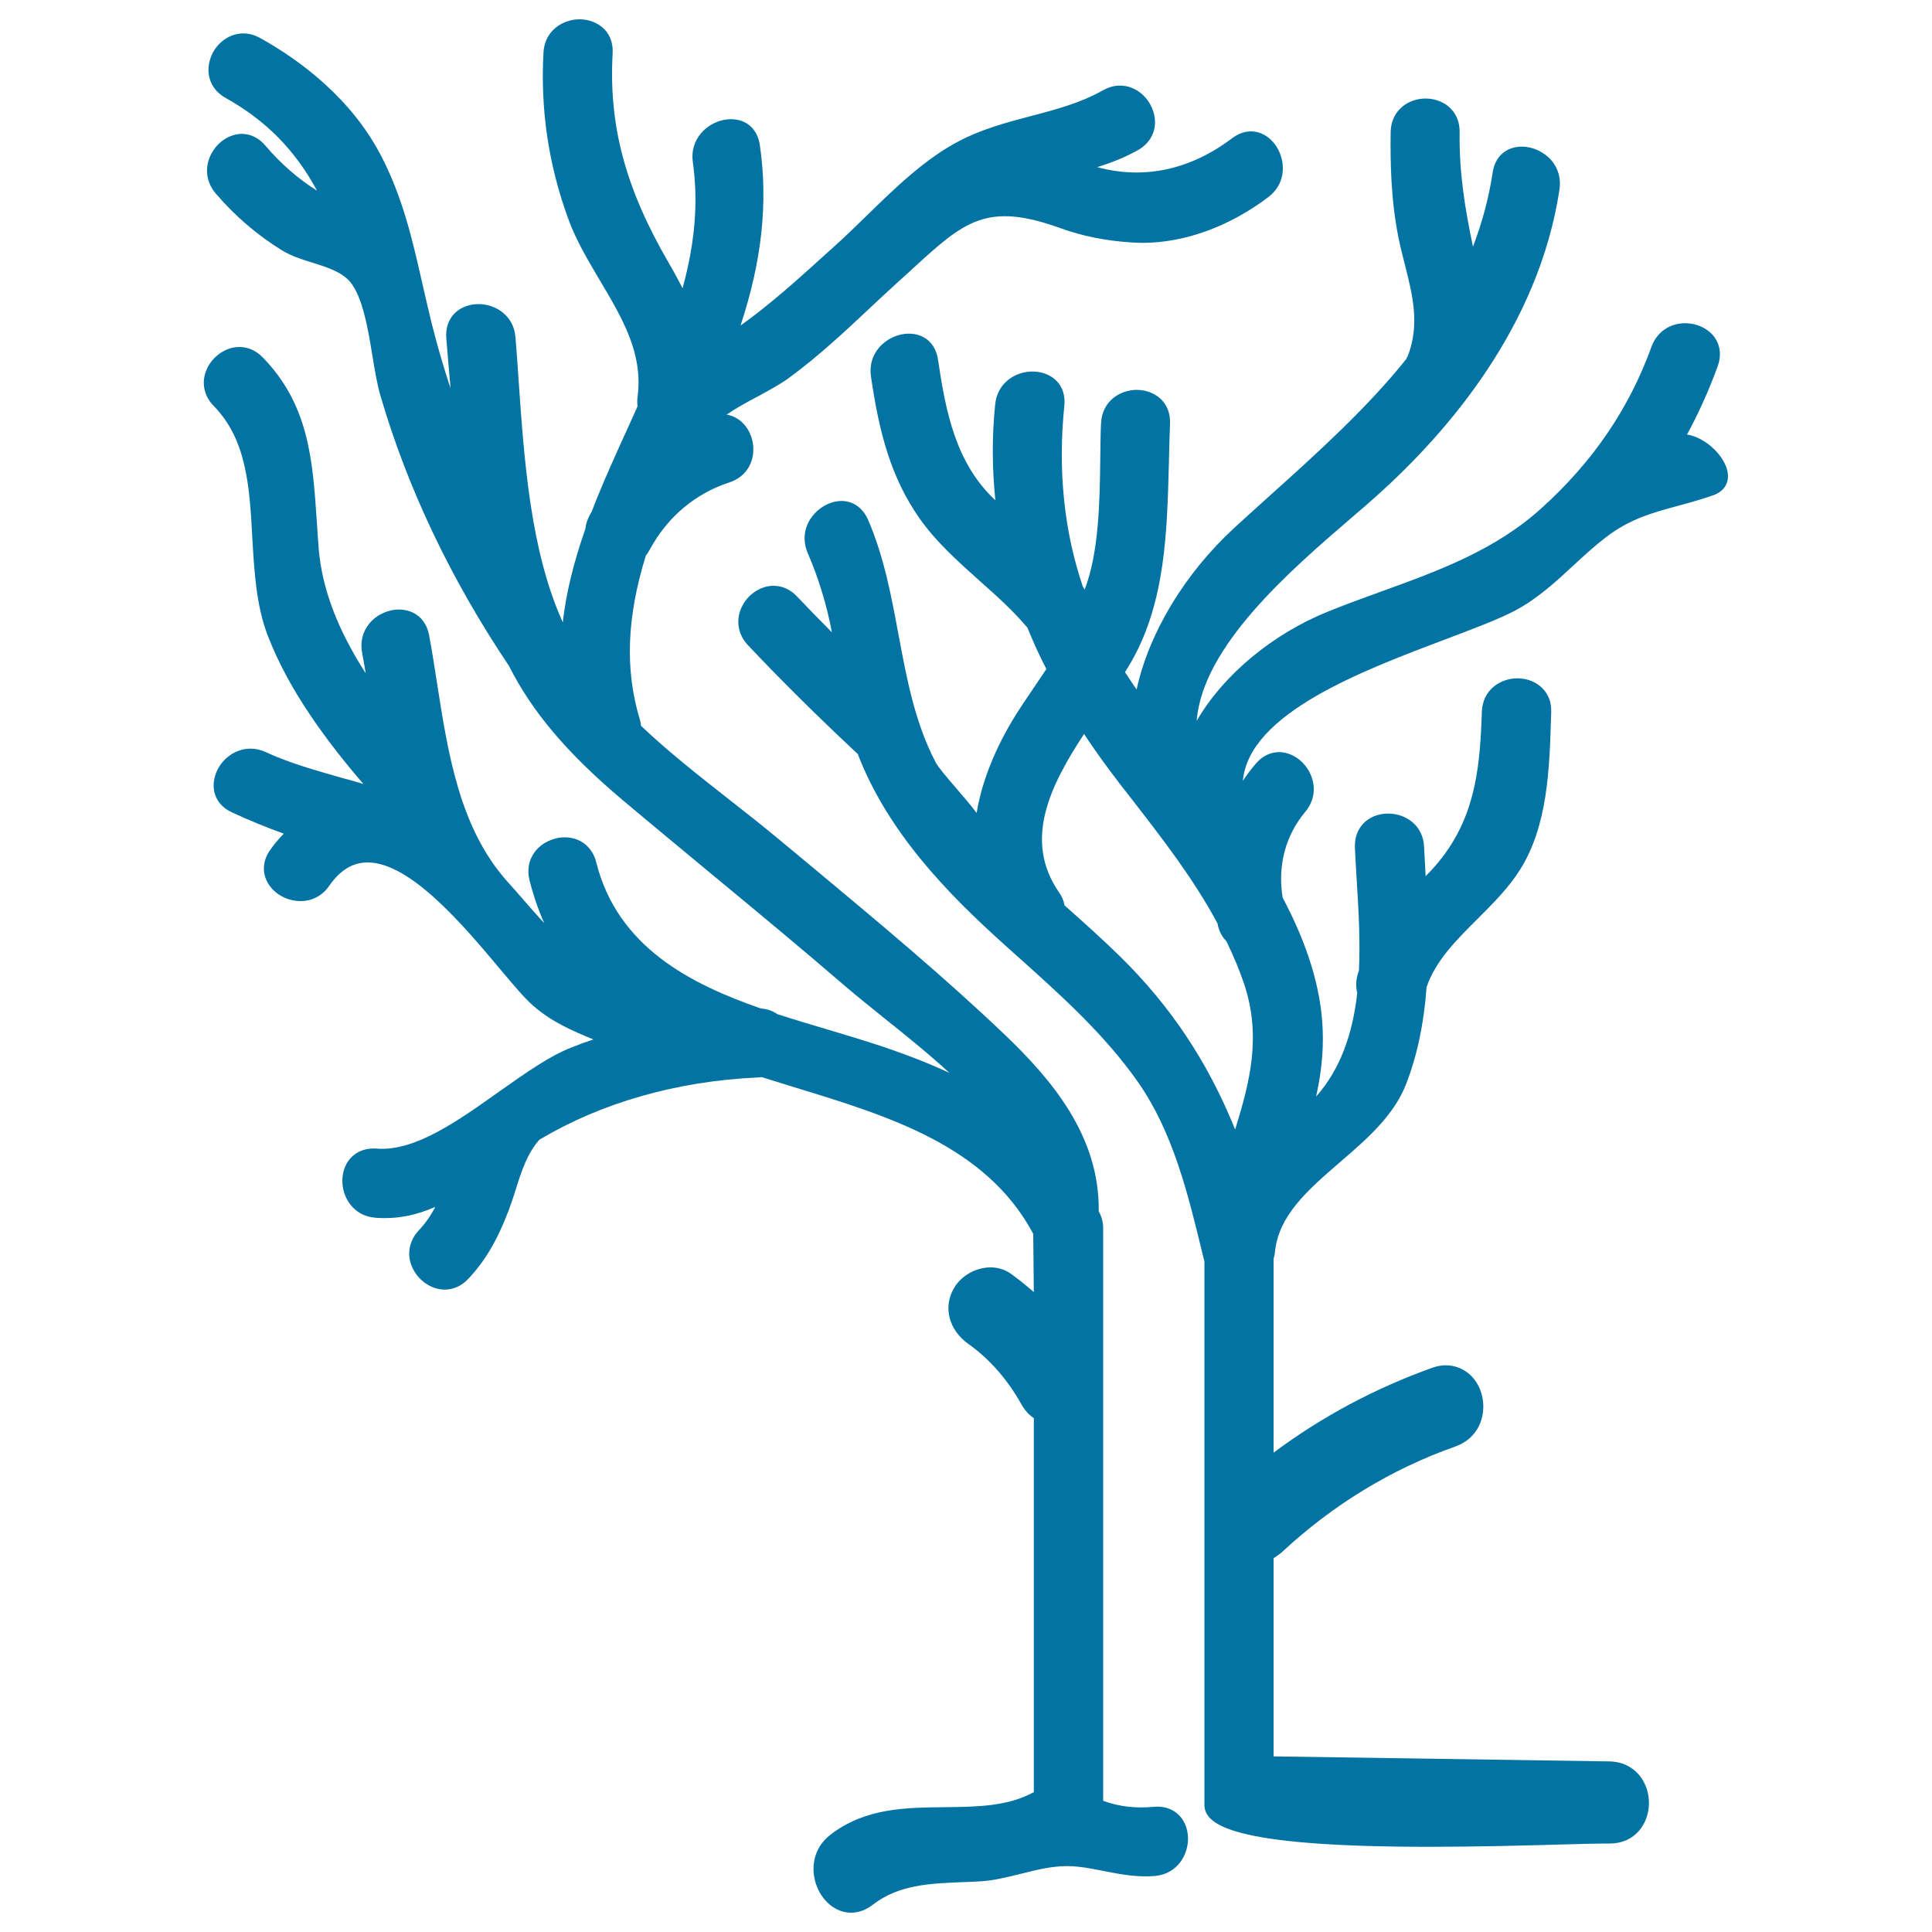 <svg xmlns="http://www.w3.org/2000/svg" viewBox="0 0 1000 1000" style="fill:#0273a2">
<title>Tree Of Irregular Shape Branches On Winter Without Leaves SVG icon</title>
<g><g><path d="M163.9,268.7c-2.1-30.4-4-59.2-27.9-83.7c-3.4-3.5-7.6-5.4-12.1-5.4c-7.1,0-14.1,4.9-17,11.8c-2.8,6.5-1.4,13.6,3.8,18.8c17.1,17.5,18.5,42.1,19.9,68.2c1,17.2,2,35.1,8,50.6c11.1,28.9,31.2,55.5,49.5,76.8c-3.9-1.2-7.8-2.3-11.6-3.3c-14-4-27.1-7.7-38.9-13.2c-2.6-1.2-5.3-1.8-8-1.8c-8.7,0-16.7,6.6-18.6,15.4c-1.7,7.5,1.8,14.3,9.1,17.6c8.6,4,17.6,7.7,26.8,11c-2.6,2.6-5,5.5-7.1,8.5c-3.7,5.2-4.2,11.2-1.5,16.4c3.1,6,10,10,17.2,10c6.1,0,11.4-2.8,14.9-7.9c5.7-8.2,12.2-12.1,19.9-12.1c22.2,0,49.9,33,68.3,54.9c6.9,8.2,12.8,15.3,17.2,19.1c9.6,8.5,20.6,13.2,31.3,17.6c-3.9,1.3-7.7,2.7-11.4,4.2c-11.3,4.4-23.7,13.2-36.9,22.5c-21.7,15.4-44.1,31.5-64,29.8c-10-0.7-17.2,6-17.6,16c-0.3,8.9,5.5,18.9,17.1,19.8c10.6,0.8,20.4-1,31-5.6c-2.5,4.8-5.3,8.7-8.5,12.1c-5,5.3-6.4,12.4-3.5,19c3,6.9,9.9,11.7,16.9,11.7c4.5,0,8.7-1.9,12.1-5.5c8.8-9.3,15.1-20,21.1-35.8c1.3-3.5,2.5-7.1,3.6-10.7c3-9.5,5.9-18.5,12.2-25.6c32-19.1,71-30.3,112.9-32.2c0.7,0,1.4-0.1,2.1-0.2c5.7,1.8,11.4,3.5,17.1,5.3c48.7,14.9,99.1,30.2,123.5,75.8l0.3,30.2c-4.1-3.6-8.1-6.8-12-9.6c-3-2.1-6.6-3.2-10.4-3.2c-7.6,0-15.2,4.3-18.9,10.7c-5.8,9.8-2.7,21.7,7.4,28.9c11,7.8,20.2,18.3,27.5,31.3c1.7,3,3.8,5.4,6.4,7.1v193.6c-13.7,7.5-29.5,7.6-46.2,7.8c-20.2,0.2-41.1,0.4-59,14.2c-9.5,7.3-10.1,18.1-7.5,25.7c3,8.8,10.2,14.7,18.1,14.7c4,0,7.8-1.4,11.5-4.3c13.3-10.2,29.2-10.8,46-11.5c3.1-0.1,6.1-0.2,9.1-0.4c7.4-0.4,14.6-2.3,21.6-4c8-2,15.5-3.9,23.6-3.9h0c6.5,0,12.7,1.3,19.3,2.6c8.3,1.6,16.9,3.3,26.3,2.5c11.6-1.1,17.4-11.2,17-20.2c-0.5-9.9-7.7-16.5-17.6-15.6c-9.5,0.9-18.1-0.1-26.3-3.1c0,0,0-0.1,0-0.1V635.8c0-3.2-0.8-6.2-2.3-8.8c0.5-39.2-24.5-68.4-49-91.8c-31.6-30.1-65.9-58.6-99-86.2l-17.1-14.2c-8.4-7-17.4-14.1-26.1-20.9c-15.4-12.1-31.4-24.6-45.7-38.2c-0.1-1.2-0.3-2.3-0.7-3.5c-7.7-25.7-6.7-52.7,3.2-84.7c0.8-0.9,1.4-1.9,2-3c9.2-17,23.5-29,41.2-34.8c10.1-3.3,13.4-12.5,12.2-20.2c-1.3-7.9-6.6-13.7-13.6-14.9c5.1-3.5,10.8-6.6,16.5-9.6c6-3.3,11.8-6.4,16.3-9.8c14.7-10.8,28.3-23.5,41.4-35.8c4.9-4.6,9.8-9.2,14.8-13.7c2.7-2.4,5.3-4.8,7.7-7c26.5-24.3,38.1-34.3,76.1-20.6c11.4,4.1,23.1,6.5,36.9,7.4c1.8,0.1,3.7,0.2,5.5,0.2c21.8,0,45-8.4,65.2-23.7c8-6.1,8.6-15.1,6.4-21.5c-2.5-7.5-8.7-12.5-15.4-12.5c-3.4,0-6.6,1.2-9.7,3.5c-21.6,16.4-45.8,21.6-69.9,15c6.9-2.1,14.1-4.9,21.1-8.8c7.1-4,10.3-11.3,8.2-19.1c-2.2-8.3-9.5-14.3-17.4-14.3c-3,0-6,0.8-8.8,2.4c-11.6,6.5-24.1,9.9-37.5,13.4c-12.2,3.2-24.8,6.6-36.5,12.6c-18.1,9.3-33.8,24.7-49,39.5c-5.3,5.2-10.6,10.3-15.8,15l-4,3.6c-14.9,13.5-29.1,26.4-44.9,37.7c11.1-33.7,14.3-63.6,10-93.4c-1.2-8.3-6.9-13.4-15-13.4c-5.7,0-11.5,2.7-15.3,7.1c-3.6,4.1-5.2,9.5-4.4,15c2.9,20.7,1.2,41.6-5.3,65.4c-2.1-4.1-4.4-8.4-7.1-13C323.8,97.7,315,65.2,317.1,27.6c0.3-4.9-1.2-9.2-4.2-12.4C309.7,11.9,305,10,300,10c-8.8,0-18.1,5.9-18.7,17.2c-1.6,29.8,2.6,58,12.8,86c4.1,11.3,10.4,21.8,16.5,32.1c11.5,19.4,22.4,37.7,19.4,60.1c-0.2,1.7-0.2,3.3,0,4.9l-4.5,10c-6.7,14.7-13.7,30-19.3,44.7l-0.4,0.6c-0.2,0.3-0.4,0.7-0.6,1.1c-1.2,2.3-2,4.6-2.2,7c-6.1,17.4-10,33.3-11.7,48.4c-16.8-37-20-84.1-22.9-125.7c-0.5-7.6-1-14.9-1.6-21.9c-0.9-11.2-10.3-17.1-19.1-17.1c-5.1,0-9.8,1.9-12.8,5.2c-2.9,3.2-4.3,7.5-3.9,12.4c0.7,8.4,1.4,17.1,2.2,26c-3.8-11.5-7.1-22.9-9.9-34.2c-1.6-6.6-3.1-13.1-4.6-19.6c-5.1-22.6-10-44-20.7-65.1C182.5,51.1,155,31,134.7,19.7c-2.9-1.6-5.8-2.4-8.8-2.4c-7.9,0-15.3,6-17.4,14.3c-2,7.8,1.1,15.1,8.3,19.1c20.8,11.6,36,27,47.3,48c-9.9-6.2-18.9-14.1-26.8-23.4c-4.2-4.9-8.9-6-12.1-6c-6.6,0-13.2,4.5-16.3,11.3c-3.1,6.7-2,14,2.8,19.6c10,11.7,21.6,21.6,34.6,29.6c4.5,2.7,10,4.5,15.3,6.1c7.6,2.4,15.5,4.9,19.8,10.2c6.4,8,9.1,24.1,11.4,38.3c1.2,7.4,2.4,14.4,4,20c14,48.1,36.5,95.4,66.6,140.2c12,23.8,30,45.1,58.5,69.2c15.8,13.3,31.8,26.5,47.7,39.7c22.5,18.6,45.8,37.9,68.3,57.3c6,5.1,12.7,10.5,19.9,16.3c10.8,8.6,22.6,18.1,33.6,28.2c-11.5-5.3-24.3-10.3-39.2-15.1c-7.4-2.4-15.2-4.7-23.1-7.1c-8.8-2.6-17.8-5.3-26.8-8.2c-2.4-1.7-5.2-2.7-8.5-2.9c-36-12.6-74.1-31.5-85.2-75.7c-2-8-8.3-12.9-16.3-12.9c-5.9,0-11.8,2.8-15.3,7.3c-3.3,4.2-4.3,9.5-2.9,15c2,7.9,4.5,15.2,7.6,22.1c-4.1-4.4-8.1-9-12-13.5c-2.4-2.7-4.7-5.4-7-7.9c-24.8-27.7-30.8-66.2-36.6-103.5c-1.3-8.2-2.5-16.3-4-24.1c-1.5-8.2-7.5-13.3-15.6-13.3c-5.8,0-11.6,2.7-15.3,7.2c-3.5,4.2-4.8,9.5-3.8,15c0.7,3.6,1.3,7.2,1.9,10.8c-14.5-22.5-22.5-43.5-24.3-64C164.6,279.2,164.2,273.9,163.9,268.7z"/><path d="M728,185.7c-20.5,25.6-46.1,48.7-70.9,71c-6,5.4-12.1,10.9-18.1,16.4c-25.8,23.7-44.3,54.5-50.7,83.8c-2-2.9-3.9-5.8-6-9c1.3-2,2.4-4,3.6-6c17.3-30.7,18.2-66.9,19.1-101.9c0.2-7,0.3-13.9,0.6-20.7c0.2-4.9-1.3-9.2-4.3-12.3c-3.2-3.3-7.9-5.2-12.9-5.2c-8.8,0-18,5.9-18.5,17.3c-0.3,5.7-0.3,11.9-0.4,18.5c-0.3,21.7-0.6,48.1-8.1,67.6c-0.3-0.6-0.6-1.2-1-1.8c-9.7-28.7-12.9-60.1-9.5-93.5c0.5-4.9-0.8-9.2-3.7-12.4c-3-3.3-7.7-5.2-12.8-5.2c-8.8,0-18.2,5.8-19.3,17c-1.7,16.6-1.6,33.2,0.1,49.6c-0.2-0.2-0.4-0.4-0.7-0.6c-19.8-19-25-45-29-72.2c-1.2-8.3-7-13.4-15.1-13.4c-5.7,0-11.5,2.7-15.3,7.1c-3.6,4.1-5.1,9.5-4.3,15c4.2,28.8,10.2,52.4,25.5,74c8.7,12.2,19.9,22.1,30.7,31.8c8.6,7.6,17.4,15.5,24.8,24.3c2.8,7,6,14,9.8,21.4c-2.2,3.3-4.4,6.6-6.6,9.8c-1.9,2.8-3.8,5.6-5.6,8.3c-9.2,13.7-20.2,33.9-23.9,56.4c-2.6-3.5-6.2-7.8-10.8-13.1c-4.5-5.2-9.1-10.6-10.4-13.1c-10.7-20.5-14.8-42.5-19.2-65.9c-3.7-19.9-7.5-40.5-15.8-59.7c-2.7-6.1-7.7-9.7-13.7-9.7c-6.1,0-12.3,3.6-16,9.1c-3.6,5.4-4.1,11.9-1.5,17.9c5.6,13,9.8,26.7,12.5,41c-5.8-5.8-12-12.2-18.1-18.6c-3.4-3.6-7.6-5.5-12.1-5.5c-7,0-13.9,4.8-16.8,11.7c-2.8,6.6-1.5,13.7,3.5,19c17.5,18.6,36.7,37.5,56.9,56.4c15.6,40.7,46.9,72.6,75.6,98.4l7.8,7c21.9,19.6,44.5,39.9,61.7,64.5c18.1,25.9,25.8,57.8,33.3,88.7l1,4v281.2c0,10.2,13.2,21.8,116.1,21.8c25.8,0,50.8-0.7,69.1-1.2c10.2-0.3,18.1-0.5,22.7-0.5l1.9,0c13.2,0,20.2-10.4,20.3-20.8c0.1-10.6-7-21.5-20.6-21.7l-173.7-2.6V806.5c1.5-0.9,2.9-1.9,4.2-3c26.3-24.5,56.5-43,89.9-54.8c12-4.3,15.7-15.5,14.1-24.8c-2.2-12.8-13.8-20.3-25.9-16c-29.7,10.6-57.4,25.4-82.3,44V651.6c0.3-1.2,0.6-2.3,0.7-3.5c1.9-19.2,17.3-32.4,33.6-46.5c13.7-11.8,27.9-24,34.3-40.5c5.7-14.7,9.2-31.1,10.6-50.2c4.6-13.5,15.2-24.2,26.5-35.4c7.9-7.9,16.1-16.1,21.9-25.4c14.3-22.7,15.2-52.3,16-78.4l0.1-3.1c0.2-4.9-1.4-9.2-4.5-12.3c-3.2-3.3-7.9-5.2-13-5.2c-8.8,0-18,5.9-18.4,17.3c-1,31.8-3.9,60.1-29.1,85.1l-0.8-15.2c-0.5-11.3-9.7-17.2-18.6-17.2c-5.1,0-9.8,1.9-12.9,5.2c-3,3.2-4.5,7.5-4.3,12.4c0.2,5.3,0.6,10.8,0.9,16.4c1,15.5,1.9,31.5,1.2,47.1l-0.2,0.7c-0.2,0.7-0.5,1.5-0.7,2.3c-0.7,3-0.7,6,0,8.8c-2.5,22.3-9.2,39.6-20.7,52.9c-0.2,0.2-0.4,0.4-0.6,0.7c2.3-10.3,4-22.3,3.4-35.1c-0.9-21.1-7.7-43.3-20.7-67.9c-2.7-16.4,1.4-32.1,11.7-44.4c4.8-5.7,5.7-13,2.6-19.7c-3.1-6.7-9.6-11.2-16.2-11.2c-3.2,0-7.9,1.1-12.1,6.1c-2.4,2.8-4.6,5.7-6.6,8.8c3.1-34.9,61.4-56.9,104.9-73.3c14.8-5.6,27.5-10.4,36.1-14.9c11.6-6.2,21.1-15,30.3-23.5c5.2-4.8,10.6-9.8,16.2-14.1c12.5-9.7,24.1-12.9,37.4-16.5c5.9-1.6,12.1-3.3,18.7-5.6c5.5-2,8.3-6.4,7.3-12c-1.4-8-10.9-17.7-21-19.4c6.2-11.4,11.5-23.3,15.9-35.4c1.9-5.3,1.4-10.5-1.5-14.7c-3.2-4.6-9.1-7.5-15.4-7.5c-8,0-14.7,4.7-17.4,12.2c-11.6,32-30.2,59.4-57,83.6c-23.9,21.6-52.8,32.2-83.5,43.3c-8.8,3.2-18,6.5-26.8,10.1c-29.1,11.7-54.5,33.1-68.1,56.6c3-38.7,48.6-78,79.9-104.9c4.8-4.1,9.2-7.9,13.1-11.4c37.3-33.4,84.1-88,94.8-158.8c0.8-5.6-0.7-10.9-4.2-15c-3.8-4.4-9.6-7.1-15.3-7.1c-8.1,0-13.9,5.1-15.1,13.4c-2,13.2-5.4,25.8-10.2,38.4c-4.1-19.6-7.2-38.3-6.9-59.2c0.1-4.9-1.5-9.1-4.6-12.3c-3.2-3.3-8-5.2-13-5.2c-8.9,0-17.9,6-18.1,17.4c-0.2,15.8,0.1,34.7,4,54.4c1,4.9,2.2,9.7,3.4,14.3c4,15.9,7.8,30.8,1.4,47.4C728.3,184.6,728.2,185.1,728,185.7z M579.6,405.7l5.7,7.3c16.7,21.5,32.5,41.9,44.9,65l0.3,1.5c0.8,3,2.2,5.6,4.3,7.7c3.9,8.1,6.8,15.1,9.1,21.9c9.1,27.1,3.1,50.9-4.6,75.5c-14.2-35.1-33.3-63.7-59.4-89.4c-9.1-8.9-19-17.8-28.7-26.4l-0.2-0.2c-0.4-2.4-1.4-4.7-2.9-6.8c-18.6-27-4.5-55.2,13-81.9C566.7,388.4,573,397.1,579.6,405.7z"/></g></g>
</svg>